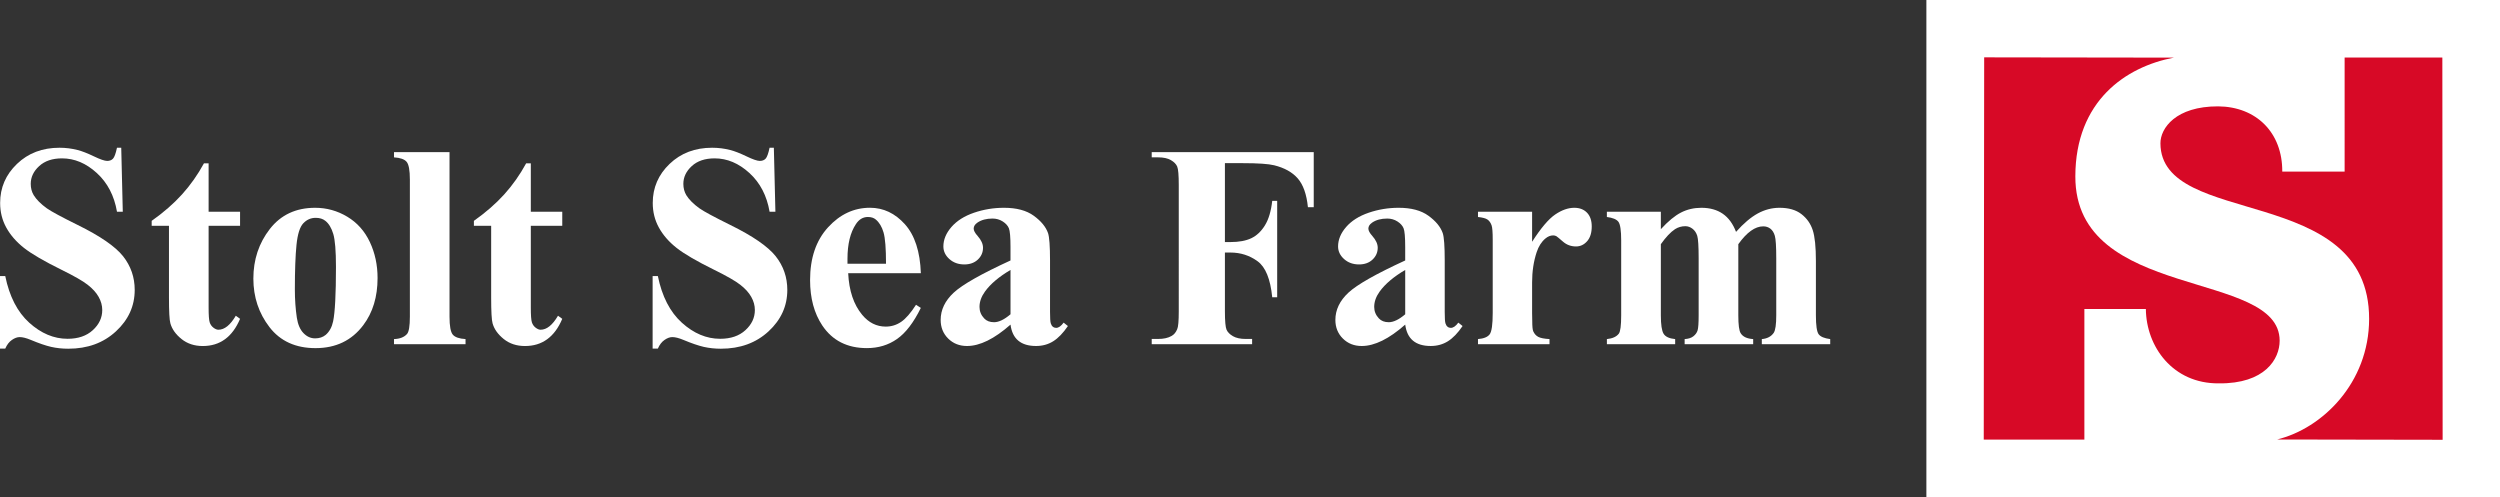 <?xml version="1.0" encoding="UTF-8"?> <!-- Generator: Adobe Illustrator 16.0.0, SVG Export Plug-In . SVG Version: 6.00 Build 0) --> <svg xmlns="http://www.w3.org/2000/svg" xmlns:xlink="http://www.w3.org/1999/xlink" id="Layer_1" x="0px" y="0px" width="200px" height="39.771px" viewBox="0 0 200 39.771" xml:space="preserve"><rect x="0" y="0" width="200" height="39.771" fill="#333333" stroke="none"/> <g> <path fill="#FFFFFF" d="M9.699,11.818l0.124,5.122H9.359c-0.22-1.284-0.758-2.317-1.615-3.099 c-0.856-0.782-1.784-1.172-2.781-1.172c-0.771,0-1.38,0.206-1.829,0.618c-0.45,0.411-0.675,0.885-0.675,1.421 c0,0.34,0.079,0.642,0.238,0.907c0.219,0.355,0.57,0.706,1.054,1.054c0.354,0.249,1.174,0.691,2.458,1.326 c1.798,0.883,3.01,1.718,3.638,2.504c0.619,0.785,0.929,1.685,0.929,2.696c0,1.284-0.5,2.389-1.501,3.313 c-1.001,0.926-2.272,1.389-3.813,1.389c-0.483,0-0.94-0.049-1.371-0.147s-0.971-0.283-1.62-0.555 c-0.363-0.151-0.661-0.228-0.896-0.228c-0.196,0-0.404,0.076-0.623,0.228c-0.219,0.15-0.396,0.381-0.532,0.691H0v-5.802h0.42 c0.332,1.632,0.973,2.876,1.92,3.733c0.948,0.856,1.97,1.286,3.065,1.286c0.846,0,1.52-0.23,2.021-0.691 c0.503-0.461,0.754-0.997,0.754-1.608c0-0.362-0.097-0.714-0.289-1.054c-0.192-0.341-0.485-0.663-0.878-0.969 c-0.393-0.307-1.088-0.704-2.085-1.195c-1.397-0.688-2.401-1.273-3.014-1.757c-0.611-0.483-1.082-1.023-1.41-1.62 c-0.329-0.596-0.493-1.253-0.493-1.971c0-1.224,0.449-2.266,1.349-3.127c0.898-0.861,2.031-1.292,3.398-1.292 c0.499,0,0.982,0.061,1.45,0.182c0.355,0.09,0.788,0.259,1.298,0.504c0.51,0.246,0.866,0.368,1.07,0.368 c0.196,0,0.352-0.06,0.465-0.181c0.113-0.121,0.219-0.412,0.317-0.873H9.699z"></path> <path fill="#FFFFFF" d="M16.689,13.065v3.875h2.516v1.122h-2.516v6.537c0,0.612,0.028,1.007,0.085,1.185s0.157,0.321,0.301,0.431 c0.143,0.109,0.275,0.164,0.396,0.164c0.49,0,0.955-0.374,1.394-1.121l0.34,0.249c-0.612,1.45-1.605,2.175-2.98,2.175 c-0.672,0-1.24-0.187-1.705-0.561c-0.464-0.374-0.761-0.791-0.889-1.252c-0.076-0.256-0.113-0.952-0.113-2.085v-5.721h-1.383 v-0.396c0.952-0.672,1.762-1.378,2.431-2.119c0.668-0.74,1.252-1.567,1.75-2.481H16.689z"></path> <path fill="#FFFFFF" d="M25.21,16.623c0.922,0,1.778,0.238,2.572,0.714c0.792,0.476,1.395,1.152,1.807,2.028 c0.412,0.876,0.617,1.835,0.617,2.877c0,1.504-0.381,2.762-1.145,3.773c-0.921,1.224-2.194,1.835-3.817,1.835 c-1.594,0-2.821-0.559-3.683-1.677c-0.861-1.117-1.292-2.413-1.292-3.886c0-1.518,0.44-2.842,1.32-3.971 C22.47,17.187,23.676,16.623,25.21,16.623z M25.255,17.427c-0.385,0-0.716,0.146-0.991,0.437c-0.276,0.291-0.457,0.865-0.544,1.722 s-0.131,2.049-0.131,3.574c0,0.809,0.054,1.563,0.159,2.267c0.083,0.536,0.261,0.944,0.532,1.224 c0.272,0.279,0.582,0.419,0.93,0.419c0.34,0,0.623-0.095,0.85-0.283c0.294-0.257,0.491-0.615,0.589-1.076 c0.151-0.718,0.228-2.168,0.228-4.351c0-1.285-0.072-2.167-0.216-2.646s-0.355-0.829-0.635-1.048 C25.829,17.506,25.572,17.427,25.255,17.427z"></path> <path fill="#FFFFFF" d="M35.962,12.17v13.166c0,0.748,0.087,1.226,0.261,1.434c0.174,0.207,0.514,0.326,1.02,0.356v0.408h-5.722 v-0.408c0.468-0.016,0.815-0.151,1.042-0.408c0.151-0.173,0.227-0.634,0.227-1.382V14.368c0-0.74-0.086-1.214-0.26-1.422 c-0.174-0.208-0.51-0.327-1.009-0.357V12.17H35.962z"></path> <path fill="#FFFFFF" d="M42.465,13.065v3.875h2.516v1.122h-2.516v6.537c0,0.612,0.028,1.007,0.085,1.185 c0.058,0.178,0.157,0.321,0.301,0.431s0.275,0.164,0.396,0.164c0.491,0,0.956-0.374,1.394-1.121l0.34,0.249 c-0.612,1.45-1.605,2.175-2.98,2.175c-0.671,0-1.24-0.187-1.704-0.561c-0.465-0.374-0.761-0.791-0.89-1.252 c-0.076-0.256-0.114-0.952-0.114-2.085v-5.721h-1.381v-0.396c0.951-0.672,1.761-1.378,2.43-2.119 c0.669-0.74,1.251-1.567,1.75-2.481H42.465z"></path> <path fill="#FFFFFF" d="M61.908,11.818l0.124,5.122h-0.465c-0.219-1.284-0.757-2.317-1.614-3.099 c-0.856-0.782-1.784-1.172-2.781-1.172c-0.771,0-1.381,0.206-1.83,0.618c-0.449,0.411-0.674,0.885-0.674,1.421 c0,0.34,0.08,0.642,0.237,0.907c0.22,0.355,0.57,0.706,1.055,1.054c0.354,0.249,1.174,0.691,2.459,1.326 c1.797,0.883,3.01,1.718,3.636,2.504c0.62,0.785,0.93,1.685,0.93,2.696c0,1.284-0.501,2.389-1.501,3.313 c-1.001,0.926-2.272,1.389-3.813,1.389c-0.482,0-0.939-0.049-1.371-0.147c-0.43-0.099-0.97-0.283-1.62-0.555 c-0.362-0.151-0.66-0.228-0.895-0.228c-0.196,0-0.403,0.076-0.623,0.228c-0.219,0.15-0.397,0.381-0.533,0.691H52.21v-5.802h0.418 c0.333,1.632,0.973,2.876,1.922,3.733c0.947,0.856,1.969,1.286,3.063,1.286c0.847,0,1.521-0.23,2.022-0.691 c0.503-0.461,0.754-0.997,0.754-1.608c0-0.362-0.096-0.714-0.289-1.054c-0.192-0.341-0.484-0.663-0.878-0.969 c-0.393-0.307-1.088-0.704-2.085-1.195c-1.397-0.688-2.401-1.273-3.014-1.757c-0.611-0.483-1.082-1.023-1.41-1.62 c-0.329-0.596-0.493-1.253-0.493-1.971c0-1.224,0.449-2.266,1.349-3.127c0.899-0.861,2.032-1.292,3.399-1.292 c0.498,0,0.98,0.061,1.45,0.182c0.354,0.09,0.787,0.259,1.297,0.504c0.509,0.246,0.866,0.368,1.07,0.368 c0.196,0,0.352-0.06,0.465-0.181c0.113-0.121,0.219-0.412,0.316-0.873H61.908z"></path> <path fill="#FFFFFF" d="M73.668,21.857h-5.813c0.068,1.405,0.441,2.515,1.121,3.331c0.522,0.627,1.149,0.94,1.882,0.94 c0.453,0,0.865-0.127,1.235-0.38s0.766-0.708,1.188-1.365l0.386,0.249c-0.574,1.172-1.209,2-1.903,2.487s-1.5,0.73-2.413,0.73 c-1.57,0-2.761-0.604-3.569-1.813c-0.649-0.975-0.975-2.183-0.975-3.625c0-1.768,0.479-3.175,1.434-4.221 c0.956-1.046,2.075-1.569,3.359-1.569c1.072,0,2.004,0.44,2.794,1.32C73.183,18.822,73.608,20.127,73.668,21.857z M70.881,21.098 c0-1.216-0.065-2.051-0.198-2.504c-0.132-0.453-0.338-0.796-0.618-1.031c-0.158-0.136-0.369-0.204-0.634-0.204 c-0.393,0-0.714,0.193-0.963,0.578c-0.445,0.672-0.669,1.594-0.669,2.764v0.397H70.881z"></path> <path fill="#FFFFFF" d="M80.841,25.969c-1.293,1.141-2.452,1.711-3.479,1.711c-0.604,0-1.106-0.198-1.507-0.595 s-0.602-0.893-0.602-1.49c0-0.808,0.349-1.535,1.043-2.181c0.695-0.646,2.209-1.505,4.544-2.577v-1.065 c0-0.8-0.044-1.305-0.131-1.513c-0.087-0.208-0.251-0.389-0.492-0.543c-0.243-0.155-0.515-0.232-0.816-0.232 c-0.491,0-0.896,0.11-1.213,0.329c-0.196,0.136-0.294,0.295-0.294,0.476c0,0.159,0.105,0.355,0.317,0.589 c0.286,0.325,0.43,0.639,0.43,0.94c0,0.371-0.137,0.686-0.413,0.947c-0.276,0.26-0.637,0.39-1.082,0.39 c-0.476,0-0.874-0.143-1.195-0.43c-0.32-0.287-0.481-0.624-0.481-1.009c0-0.543,0.216-1.063,0.646-1.558 c0.432-0.495,1.031-0.874,1.802-1.139c0.771-0.264,1.571-0.396,2.401-0.396c1.006,0,1.801,0.213,2.386,0.64 c0.586,0.427,0.965,0.889,1.139,1.388c0.105,0.317,0.158,1.046,0.158,2.187v4.112c0,0.483,0.02,0.788,0.058,0.912 c0.037,0.125,0.095,0.218,0.169,0.277c0.076,0.062,0.163,0.091,0.261,0.091c0.197,0,0.397-0.139,0.601-0.419l0.341,0.272 c-0.379,0.559-0.77,0.965-1.174,1.218c-0.403,0.253-0.863,0.379-1.376,0.379c-0.604,0-1.076-0.141-1.417-0.425 C81.124,26.972,80.916,26.544,80.841,25.969z M80.841,25.142v-3.546c-0.914,0.537-1.594,1.11-2.04,1.723 c-0.295,0.407-0.441,0.819-0.441,1.234c0,0.348,0.124,0.653,0.373,0.918c0.189,0.204,0.453,0.306,0.794,0.306 C79.903,25.777,80.342,25.566,80.841,25.142z"></path> <path fill="#FFFFFF" d="M97.993,13.054v6.311h0.443c0.68,0,1.233-0.102,1.665-0.306c0.43-0.204,0.795-0.548,1.093-1.031 s0.493-1.137,0.584-1.96h0.396v7.715h-0.396c-0.144-1.458-0.534-2.419-1.173-2.883c-0.638-0.465-1.361-0.697-2.169-0.697h-0.443 v4.702c0,0.785,0.045,1.276,0.131,1.473c0.087,0.196,0.257,0.368,0.511,0.516c0.253,0.147,0.594,0.222,1.025,0.222h0.509v0.419 h-8.032v-0.419h0.509c0.446,0,0.806-0.08,1.077-0.238c0.196-0.105,0.347-0.287,0.453-0.544c0.084-0.182,0.125-0.657,0.125-1.428 V14.798c0-0.786-0.041-1.276-0.125-1.473c-0.083-0.196-0.252-0.369-0.505-0.516c-0.253-0.147-0.594-0.221-1.025-0.221h-0.509V12.17 h12.962v4.407h-0.465c-0.105-1.035-0.377-1.801-0.811-2.3c-0.435-0.499-1.063-0.85-1.887-1.054c-0.453-0.113-1.291-0.17-2.515-0.17 H97.993z"></path> <path fill="#FFFFFF" d="M112.417,25.969c-1.292,1.141-2.452,1.711-3.479,1.711c-0.604,0-1.106-0.198-1.507-0.595 s-0.601-0.893-0.601-1.49c0-0.808,0.348-1.535,1.042-2.181c0.695-0.646,2.209-1.505,4.544-2.577v-1.065 c0-0.8-0.043-1.305-0.131-1.513c-0.086-0.208-0.251-0.389-0.492-0.543c-0.242-0.155-0.515-0.232-0.815-0.232 c-0.491,0-0.896,0.11-1.213,0.329c-0.196,0.136-0.295,0.295-0.295,0.476c0,0.159,0.105,0.355,0.317,0.589 c0.287,0.325,0.431,0.639,0.431,0.94c0,0.371-0.138,0.686-0.414,0.947c-0.275,0.26-0.636,0.39-1.082,0.39 c-0.476,0-0.874-0.143-1.195-0.43c-0.32-0.287-0.481-0.624-0.481-1.009c0-0.543,0.216-1.063,0.646-1.558s1.03-0.874,1.801-1.139 c0.771-0.264,1.571-0.396,2.402-0.396c1.005,0,1.8,0.213,2.385,0.64c0.586,0.427,0.966,0.889,1.14,1.388 c0.105,0.317,0.158,1.046,0.158,2.187v4.112c0,0.483,0.019,0.788,0.057,0.912c0.038,0.125,0.095,0.218,0.17,0.277 c0.075,0.062,0.162,0.091,0.26,0.091c0.197,0,0.397-0.139,0.601-0.419l0.341,0.272c-0.379,0.559-0.77,0.965-1.173,1.218 c-0.404,0.253-0.863,0.379-1.377,0.379c-0.604,0-1.076-0.141-1.416-0.425C112.7,26.972,112.493,26.544,112.417,25.969z M112.417,25.142v-3.546c-0.914,0.537-1.594,1.11-2.04,1.723c-0.295,0.407-0.441,0.819-0.441,1.234 c0,0.348,0.125,0.653,0.373,0.918c0.19,0.204,0.453,0.306,0.794,0.306C111.479,25.777,111.918,25.566,112.417,25.142z"></path> <path fill="#FFFFFF" d="M122.568,16.94v2.402c0.702-1.095,1.318-1.822,1.847-2.181c0.529-0.359,1.039-0.538,1.529-0.538 c0.424,0,0.761,0.13,1.015,0.391c0.253,0.261,0.38,0.629,0.38,1.105c0,0.506-0.123,0.899-0.369,1.178 c-0.245,0.279-0.542,0.419-0.89,0.419c-0.399,0-0.747-0.128-1.042-0.385c-0.294-0.257-0.468-0.4-0.521-0.431 c-0.076-0.045-0.162-0.068-0.261-0.068c-0.219,0-0.427,0.083-0.624,0.249c-0.309,0.257-0.544,0.623-0.701,1.099 c-0.242,0.732-0.363,1.541-0.363,2.424v2.437l0.012,0.635c0,0.431,0.026,0.706,0.079,0.827c0.091,0.204,0.225,0.353,0.402,0.447 s0.478,0.153,0.9,0.176v0.408h-5.722v-0.408c0.461-0.037,0.772-0.164,0.935-0.38c0.162-0.215,0.243-0.783,0.243-1.705v-5.857 c0-0.604-0.029-0.989-0.09-1.156c-0.075-0.211-0.185-0.366-0.328-0.464s-0.397-0.166-0.76-0.204V16.94H122.568z"></path> <path fill="#FFFFFF" d="M132.868,16.94v1.394c0.581-0.635,1.119-1.079,1.614-1.332c0.494-0.253,1.036-0.379,1.625-0.379 c0.68,0,1.251,0.159,1.712,0.476c0.461,0.317,0.815,0.801,1.064,1.45c0.604-0.68,1.185-1.17,1.739-1.473 c0.555-0.302,1.135-0.453,1.738-0.453c0.734,0,1.316,0.168,1.751,0.504c0.435,0.336,0.737,0.763,0.906,1.281 c0.171,0.517,0.255,1.342,0.255,2.475v4.34c0,0.815,0.074,1.322,0.222,1.518c0.147,0.197,0.455,0.325,0.923,0.386v0.408h-5.472 v-0.408c0.43-0.037,0.747-0.204,0.952-0.499c0.136-0.203,0.203-0.672,0.203-1.404v-4.555c0-0.944-0.038-1.545-0.113-1.802 c-0.075-0.256-0.194-0.448-0.356-0.572c-0.163-0.125-0.354-0.187-0.572-0.187c-0.325,0-0.654,0.119-0.985,0.356 c-0.332,0.238-0.669,0.595-1.009,1.071v5.688c0,0.763,0.063,1.242,0.192,1.438c0.174,0.279,0.506,0.435,0.997,0.465v0.408h-5.483 v-0.408c0.294-0.016,0.526-0.089,0.696-0.221c0.17-0.133,0.284-0.291,0.341-0.476c0.056-0.186,0.084-0.588,0.084-1.207v-4.555 c0-0.959-0.038-1.56-0.112-1.802c-0.076-0.242-0.203-0.431-0.38-0.566c-0.178-0.136-0.369-0.204-0.572-0.204 c-0.303,0-0.578,0.08-0.827,0.238c-0.355,0.234-0.732,0.634-1.133,1.201v5.688c0,0.747,0.073,1.24,0.221,1.479 c0.146,0.237,0.454,0.38,0.924,0.425v0.408h-5.462v-0.408c0.446-0.045,0.763-0.188,0.952-0.431 c0.128-0.166,0.192-0.657,0.192-1.473V19.24c0-0.8-0.074-1.299-0.222-1.496c-0.146-0.196-0.454-0.325-0.923-0.385V16.94H132.868z"></path> </g> <rect x="154.111" fill="#FFFFFF" width="45.889" height="39.771"></rect> <g> <path fill="#D70926" d="M187.571,4.601h7.817l0.023,30.582l-13.249-0.023c3.612-0.875,7.358-4.52,7.368-9.64 c0.019-10.91-16.657-7.227-16.696-14.052c-0.006-1.209,1.227-2.967,4.614-2.959c3.053,0.021,5.154,2.099,5.133,5.222 c0.004,0.006,4.989,0,4.989,0V4.601z"></path> <path fill="#D70926" d="M166.75,35.169h-8.05l0.034-30.581l15.175,0.022c-3.836,0.727-7.875,3.457-7.882,9.504 c-0.014,10.003,16.342,7.408,16.345,13.142c0.001,1.461-1.173,3.454-4.87,3.413c-3.676,0.032-5.807-2.941-5.833-5.948 c-0.004-0.007-4.919,0-4.919,0V35.169z"></path> </g> </svg> 